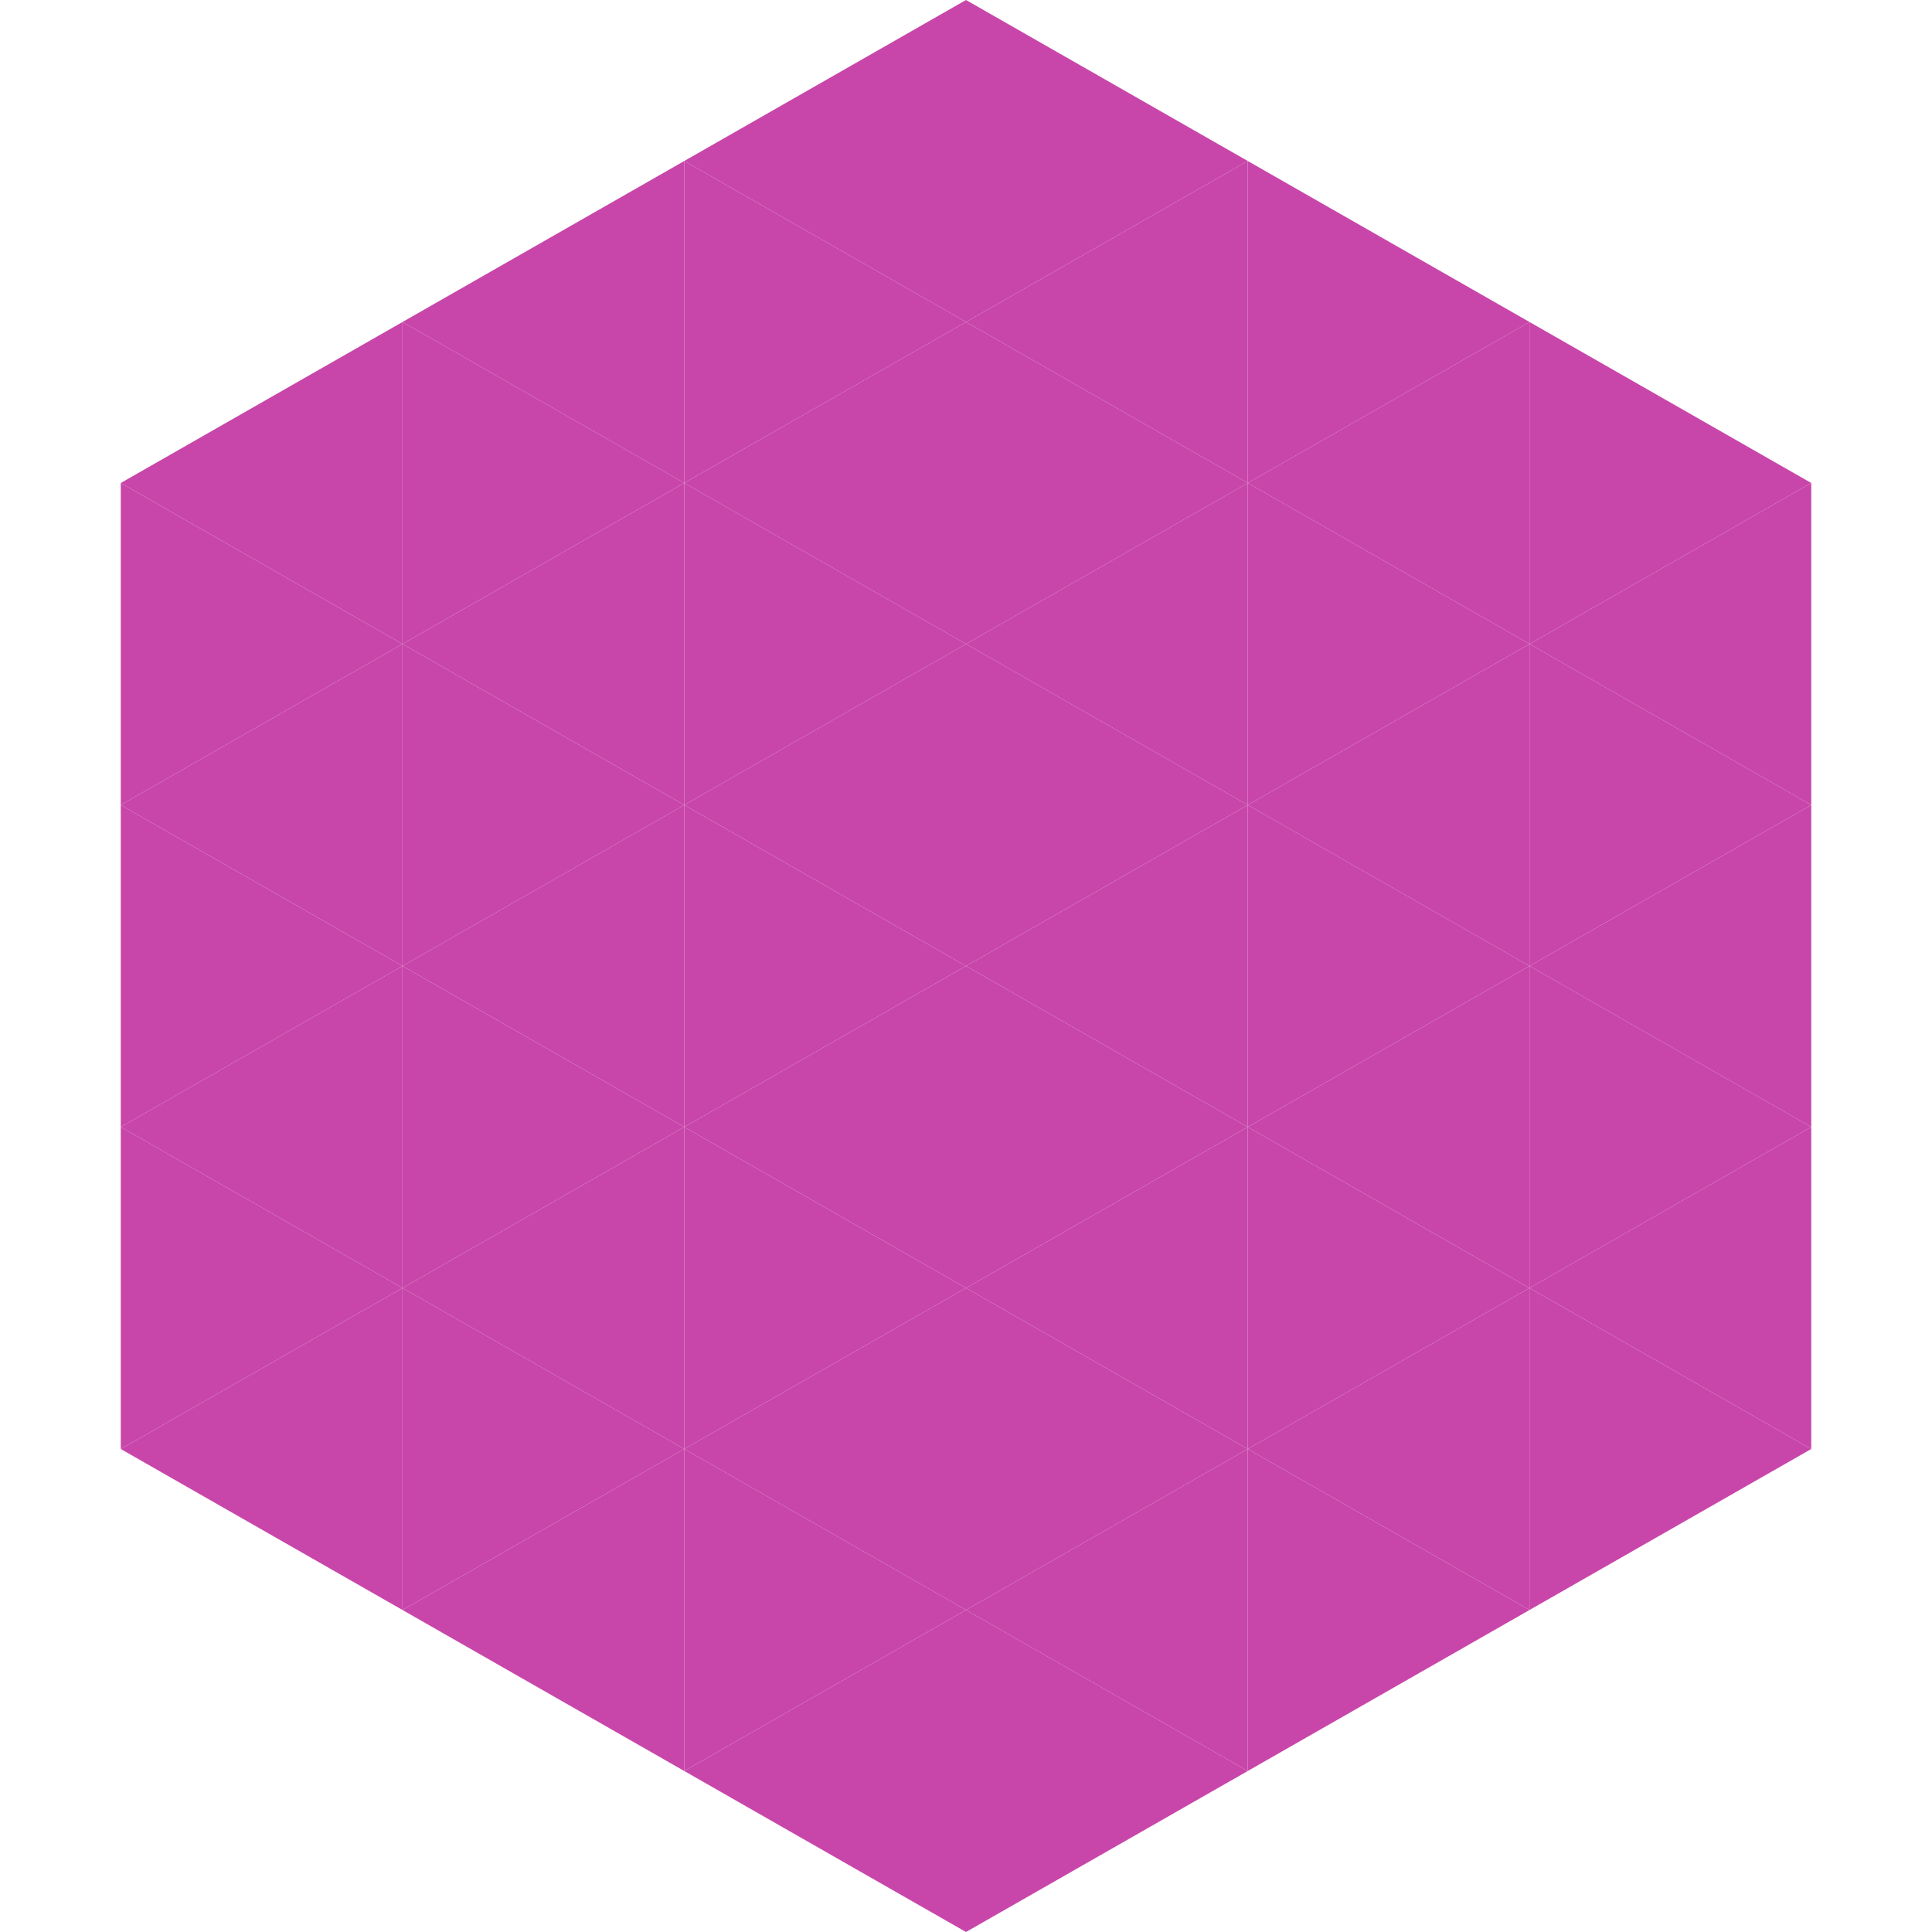 <?xml version="1.0"?>
<!-- Generated by SVGo -->
<svg width="240" height="240"
     xmlns="http://www.w3.org/2000/svg"
     xmlns:xlink="http://www.w3.org/1999/xlink">
<polygon points="50,40 15,60 50,80" style="fill:rgb(200,70,170)" />
<polygon points="190,40 225,60 190,80" style="fill:rgb(200,70,170)" />
<polygon points="15,60 50,80 15,100" style="fill:rgb(200,70,170)" />
<polygon points="225,60 190,80 225,100" style="fill:rgb(200,70,170)" />
<polygon points="50,80 15,100 50,120" style="fill:rgb(200,70,170)" />
<polygon points="190,80 225,100 190,120" style="fill:rgb(200,70,170)" />
<polygon points="15,100 50,120 15,140" style="fill:rgb(200,70,170)" />
<polygon points="225,100 190,120 225,140" style="fill:rgb(200,70,170)" />
<polygon points="50,120 15,140 50,160" style="fill:rgb(200,70,170)" />
<polygon points="190,120 225,140 190,160" style="fill:rgb(200,70,170)" />
<polygon points="15,140 50,160 15,180" style="fill:rgb(200,70,170)" />
<polygon points="225,140 190,160 225,180" style="fill:rgb(200,70,170)" />
<polygon points="50,160 15,180 50,200" style="fill:rgb(200,70,170)" />
<polygon points="190,160 225,180 190,200" style="fill:rgb(200,70,170)" />
<polygon points="15,180 50,200 15,220" style="fill:rgb(255,255,255); fill-opacity:0" />
<polygon points="225,180 190,200 225,220" style="fill:rgb(255,255,255); fill-opacity:0" />
<polygon points="50,0 85,20 50,40" style="fill:rgb(255,255,255); fill-opacity:0" />
<polygon points="190,0 155,20 190,40" style="fill:rgb(255,255,255); fill-opacity:0" />
<polygon points="85,20 50,40 85,60" style="fill:rgb(200,70,170)" />
<polygon points="155,20 190,40 155,60" style="fill:rgb(200,70,170)" />
<polygon points="50,40 85,60 50,80" style="fill:rgb(200,70,170)" />
<polygon points="190,40 155,60 190,80" style="fill:rgb(200,70,170)" />
<polygon points="85,60 50,80 85,100" style="fill:rgb(200,70,170)" />
<polygon points="155,60 190,80 155,100" style="fill:rgb(200,70,170)" />
<polygon points="50,80 85,100 50,120" style="fill:rgb(200,70,170)" />
<polygon points="190,80 155,100 190,120" style="fill:rgb(200,70,170)" />
<polygon points="85,100 50,120 85,140" style="fill:rgb(200,70,170)" />
<polygon points="155,100 190,120 155,140" style="fill:rgb(200,70,170)" />
<polygon points="50,120 85,140 50,160" style="fill:rgb(200,70,170)" />
<polygon points="190,120 155,140 190,160" style="fill:rgb(200,70,170)" />
<polygon points="85,140 50,160 85,180" style="fill:rgb(200,70,170)" />
<polygon points="155,140 190,160 155,180" style="fill:rgb(200,70,170)" />
<polygon points="50,160 85,180 50,200" style="fill:rgb(200,70,170)" />
<polygon points="190,160 155,180 190,200" style="fill:rgb(200,70,170)" />
<polygon points="85,180 50,200 85,220" style="fill:rgb(200,70,170)" />
<polygon points="155,180 190,200 155,220" style="fill:rgb(200,70,170)" />
<polygon points="120,0 85,20 120,40" style="fill:rgb(200,70,170)" />
<polygon points="120,0 155,20 120,40" style="fill:rgb(200,70,170)" />
<polygon points="85,20 120,40 85,60" style="fill:rgb(200,70,170)" />
<polygon points="155,20 120,40 155,60" style="fill:rgb(200,70,170)" />
<polygon points="120,40 85,60 120,80" style="fill:rgb(200,70,170)" />
<polygon points="120,40 155,60 120,80" style="fill:rgb(200,70,170)" />
<polygon points="85,60 120,80 85,100" style="fill:rgb(200,70,170)" />
<polygon points="155,60 120,80 155,100" style="fill:rgb(200,70,170)" />
<polygon points="120,80 85,100 120,120" style="fill:rgb(200,70,170)" />
<polygon points="120,80 155,100 120,120" style="fill:rgb(200,70,170)" />
<polygon points="85,100 120,120 85,140" style="fill:rgb(200,70,170)" />
<polygon points="155,100 120,120 155,140" style="fill:rgb(200,70,170)" />
<polygon points="120,120 85,140 120,160" style="fill:rgb(200,70,170)" />
<polygon points="120,120 155,140 120,160" style="fill:rgb(200,70,170)" />
<polygon points="85,140 120,160 85,180" style="fill:rgb(200,70,170)" />
<polygon points="155,140 120,160 155,180" style="fill:rgb(200,70,170)" />
<polygon points="120,160 85,180 120,200" style="fill:rgb(200,70,170)" />
<polygon points="120,160 155,180 120,200" style="fill:rgb(200,70,170)" />
<polygon points="85,180 120,200 85,220" style="fill:rgb(200,70,170)" />
<polygon points="155,180 120,200 155,220" style="fill:rgb(200,70,170)" />
<polygon points="120,200 85,220 120,240" style="fill:rgb(200,70,170)" />
<polygon points="120,200 155,220 120,240" style="fill:rgb(200,70,170)" />
<polygon points="85,220 120,240 85,260" style="fill:rgb(255,255,255); fill-opacity:0" />
<polygon points="155,220 120,240 155,260" style="fill:rgb(255,255,255); fill-opacity:0" />
</svg>
